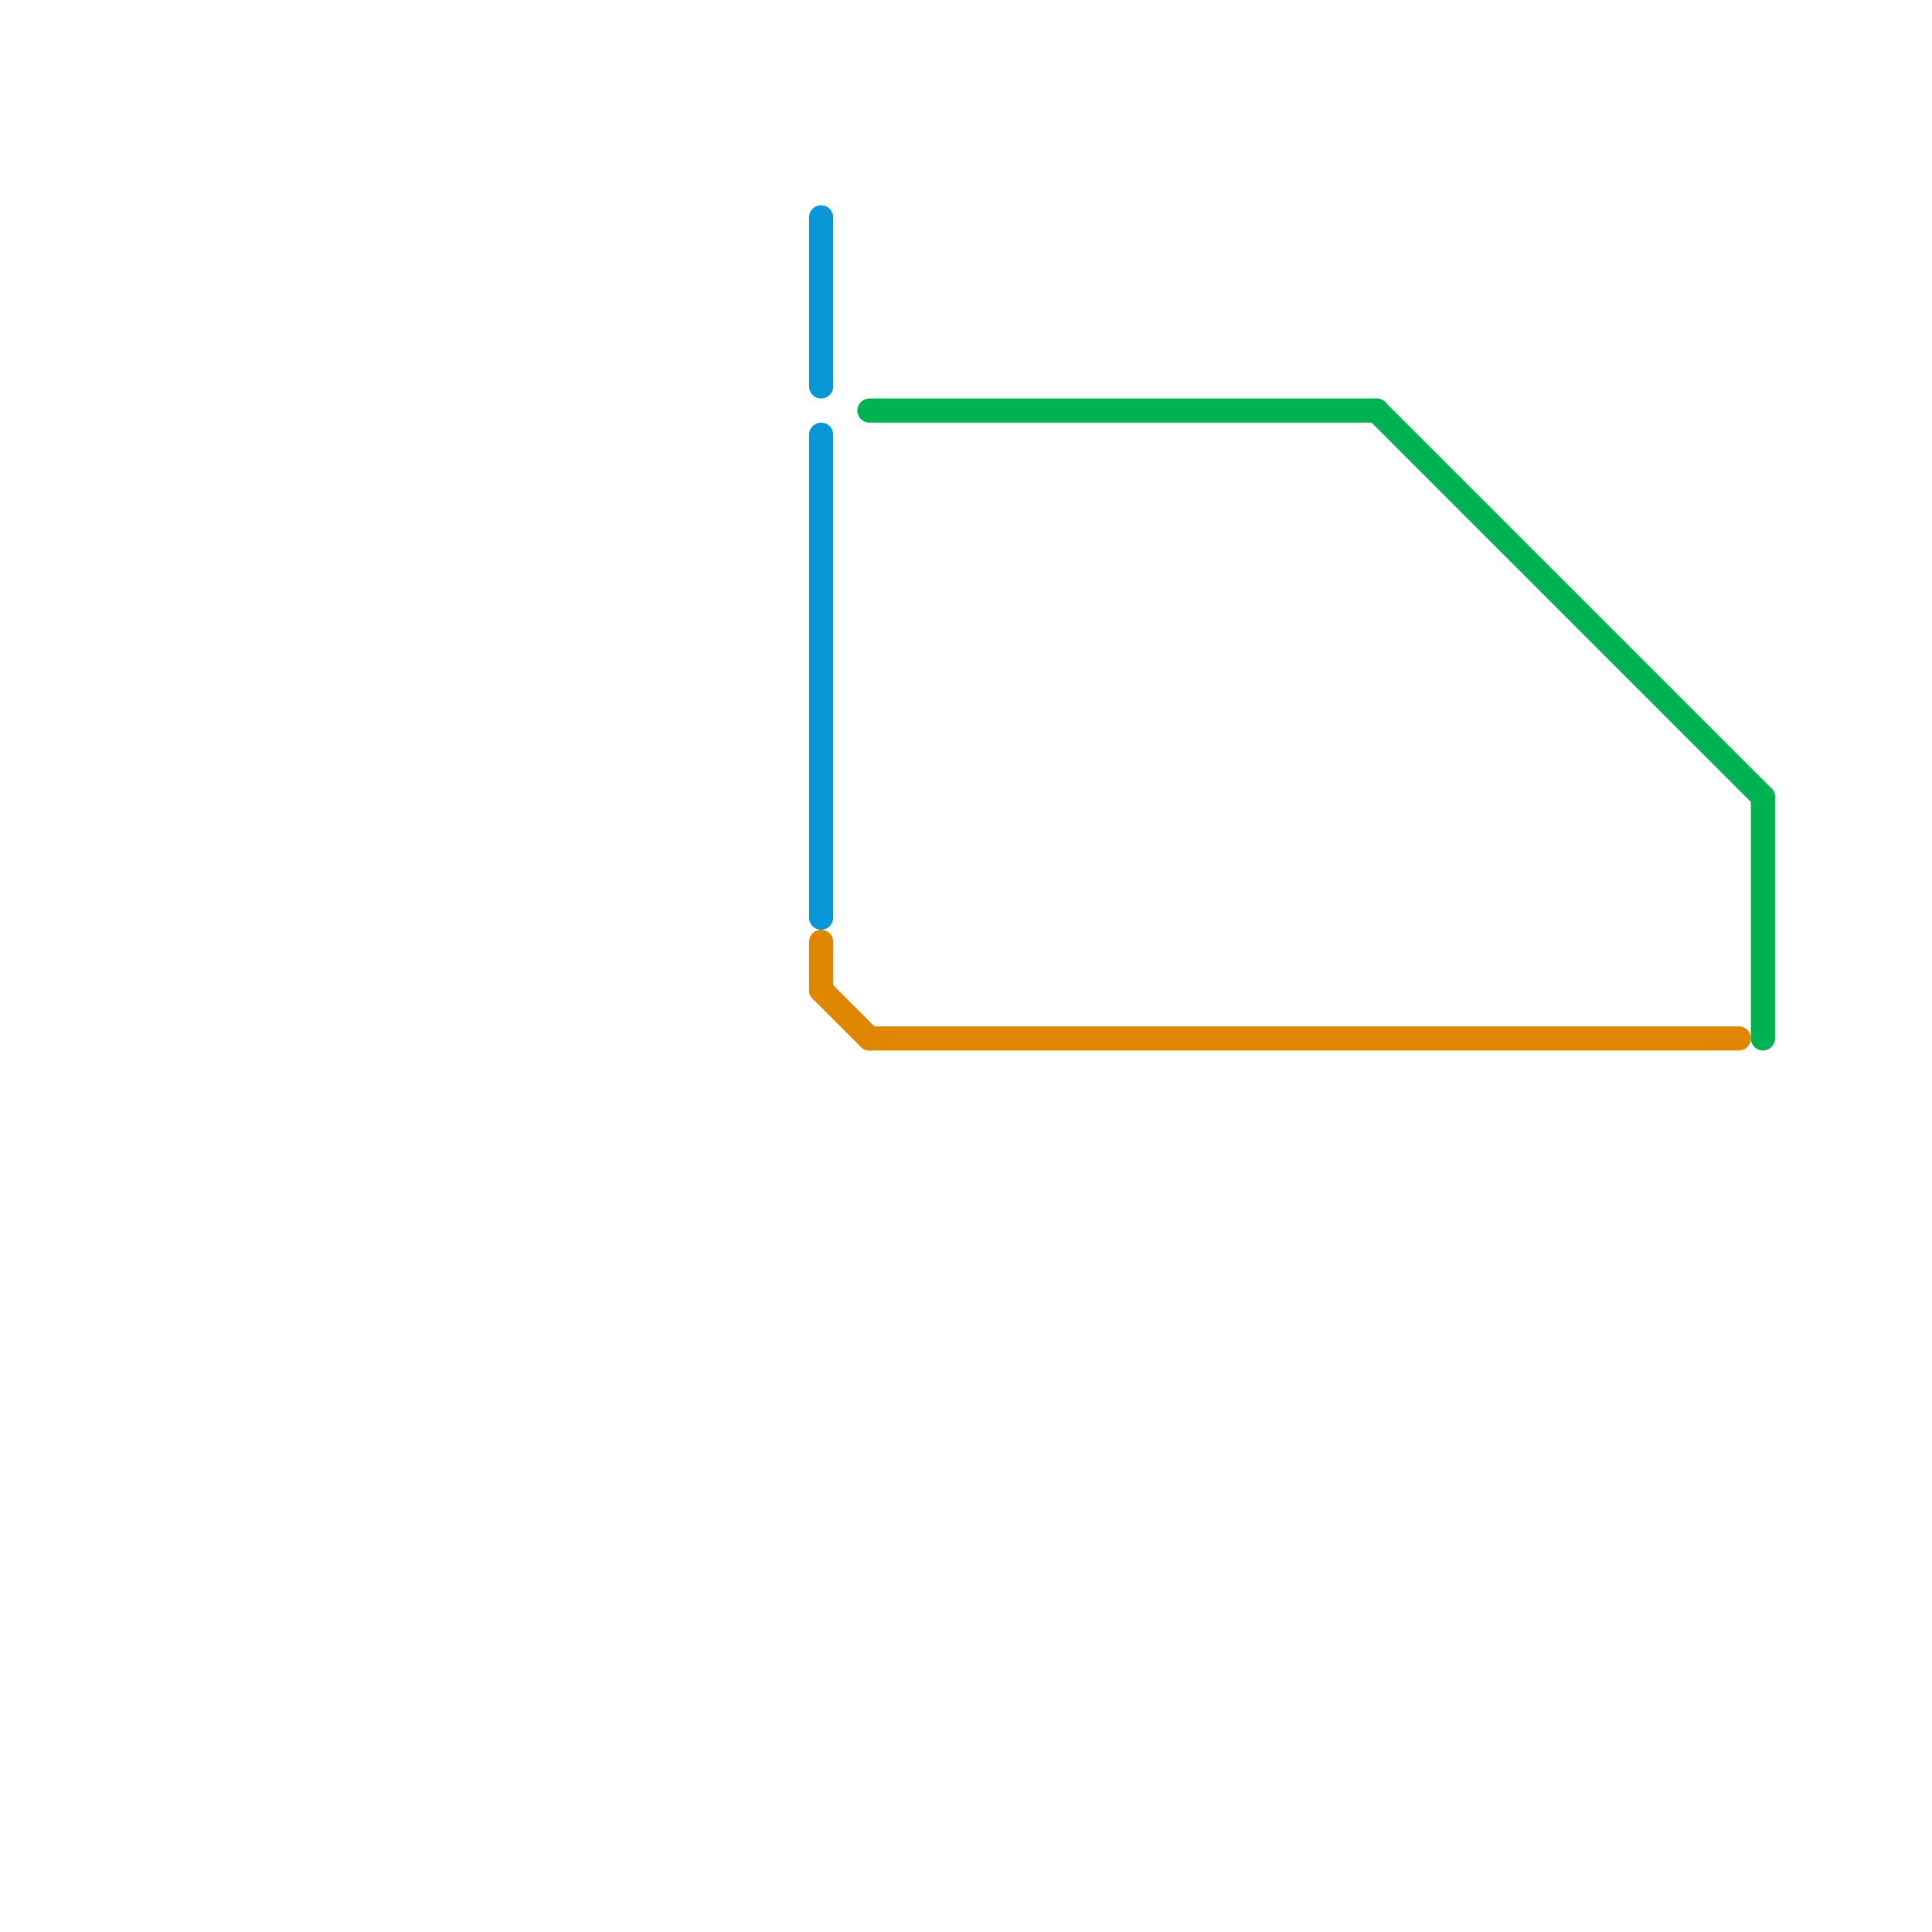 
<svg version="1.1" xmlns="http://www.w3.org/2000/svg" viewBox="0 0 80 80">
<style>text { font: 1px Helvetica; font-weight: 600; white-space: pre; dominant-baseline: central; } line { stroke-width: 1; fill: none; stroke-linecap: round; stroke-linejoin: round; } .c0 { stroke: #0896d7 } .c1 { stroke: #df8600 } .c2 { stroke: #00b251 }</style><defs><g id="wm-xf"><circle r="1.2" fill="#000"/><circle r="0.9" fill="#fff"/><circle r="0.6" fill="#000"/><circle r="0.3" fill="#fff"/></g><g id="wm"><circle r="0.6" fill="#000"/><circle r="0.3" fill="#fff"/></g></defs><line class="c0" x1="34" y1="9" x2="34" y2="16"/><line class="c0" x1="34" y1="18" x2="34" y2="38"/><line class="c1" x1="34" y1="39" x2="34" y2="41"/><line class="c1" x1="34" y1="41" x2="36" y2="43"/><line class="c1" x1="36" y1="43" x2="72" y2="43"/><line class="c2" x1="36" y1="17" x2="57" y2="17"/><line class="c2" x1="73" y1="33" x2="73" y2="43"/><line class="c2" x1="57" y1="17" x2="73" y2="33"/>
</svg>
